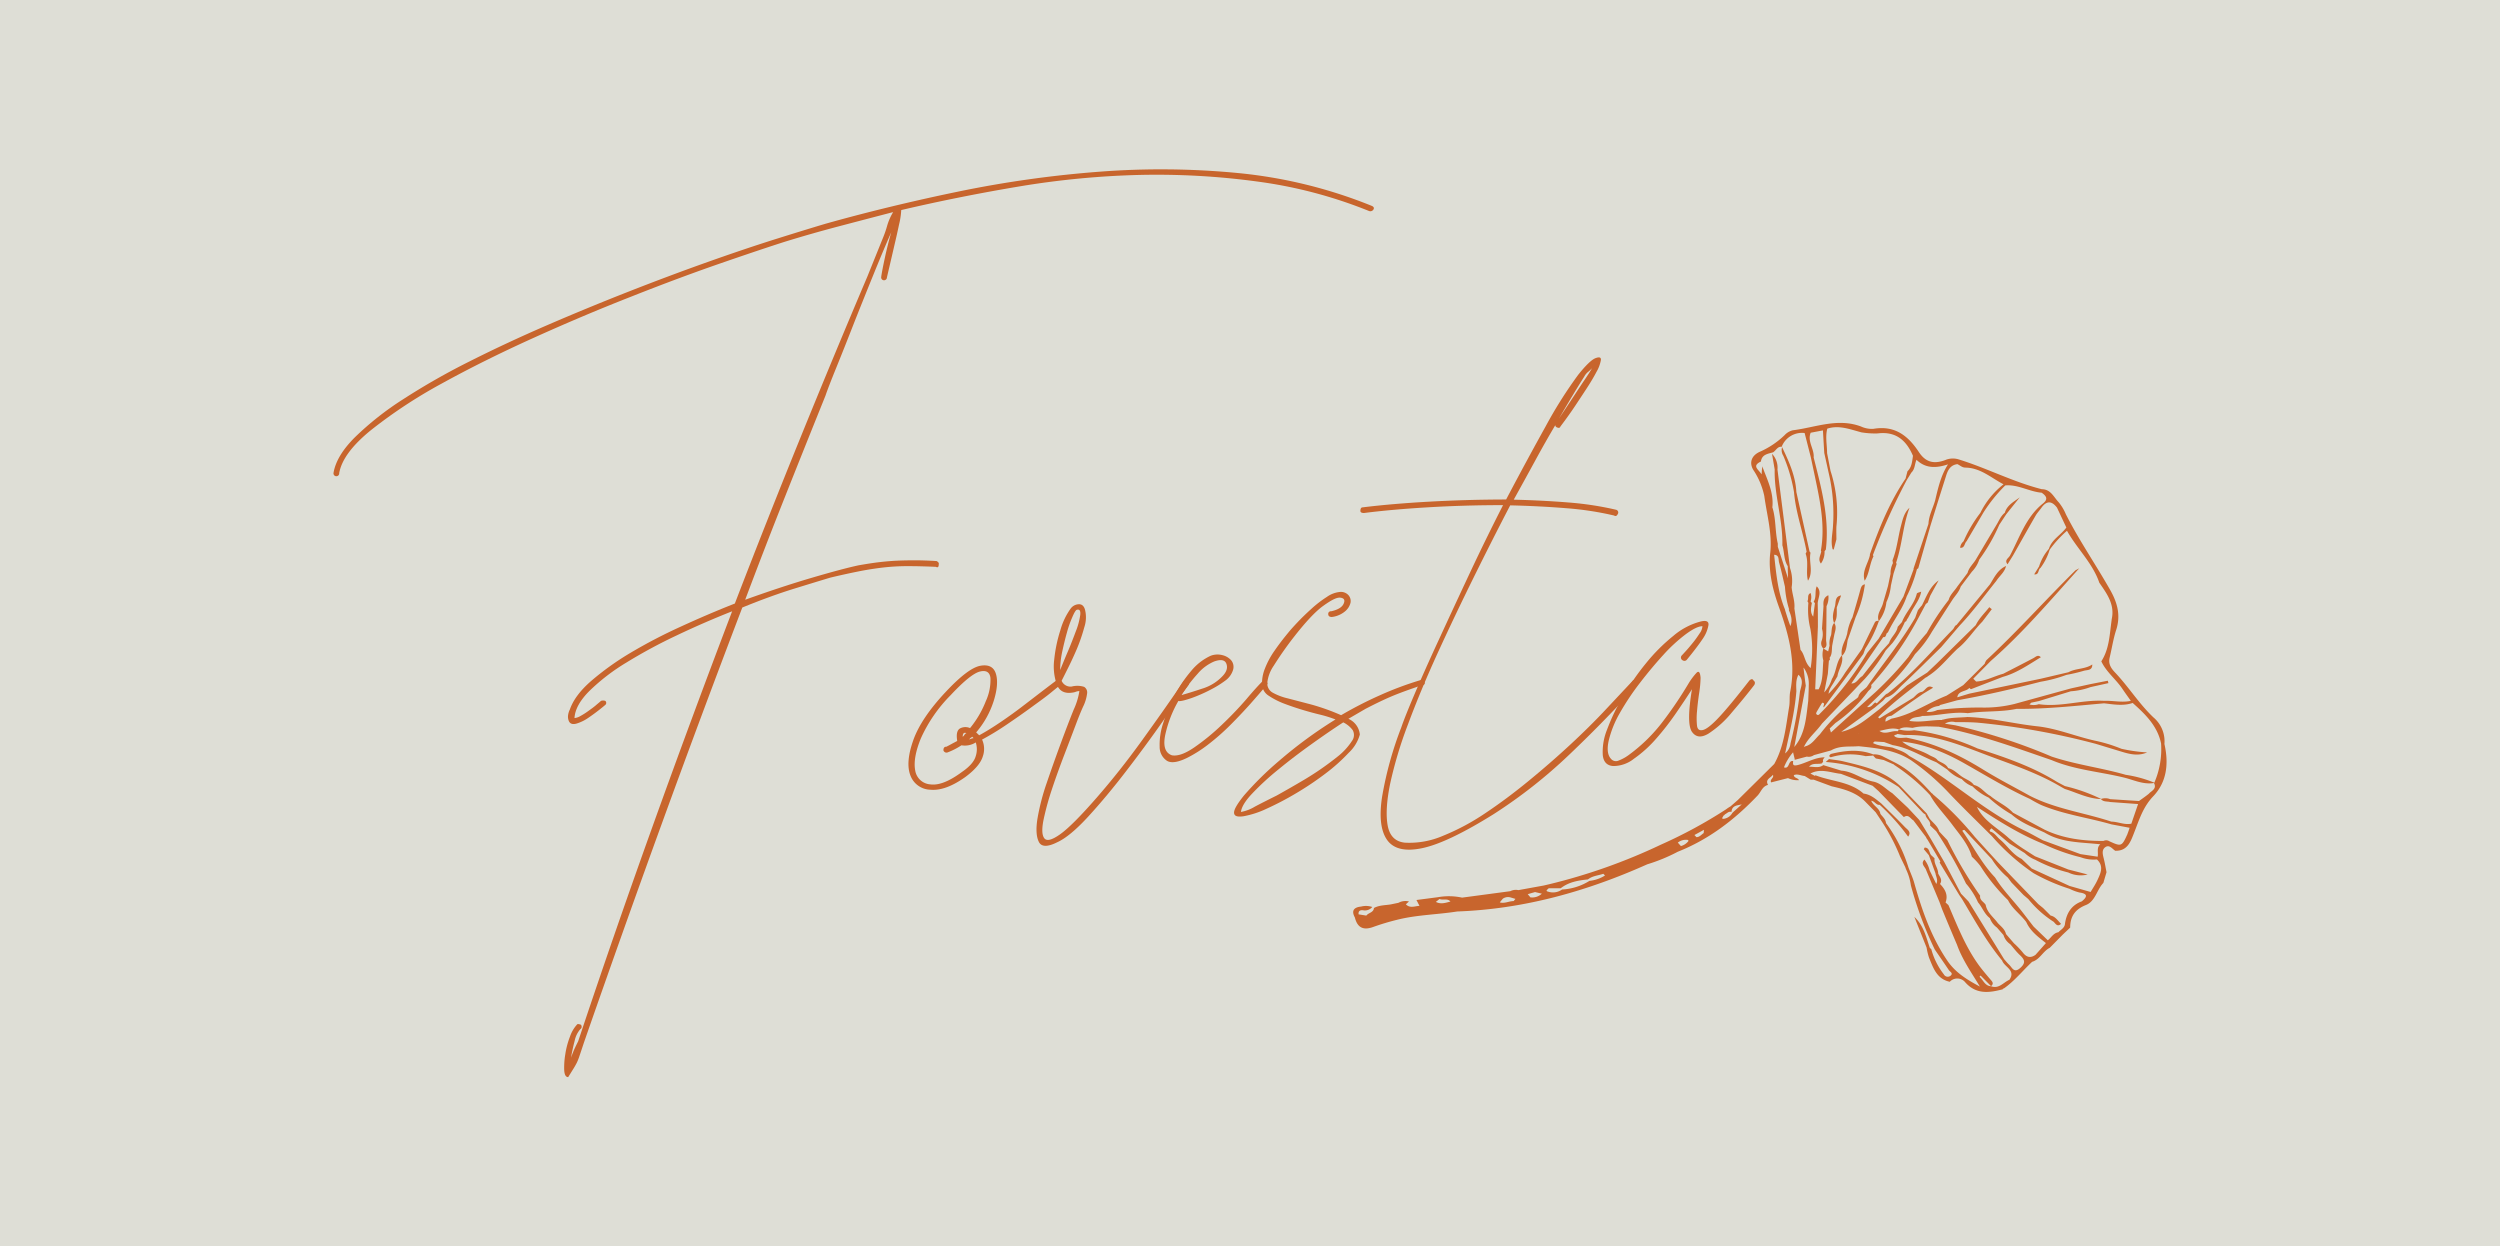 <?xml version="1.0" encoding="UTF-8"?> <svg xmlns="http://www.w3.org/2000/svg" viewBox="0 0 686 342"> <defs> <style>.cls-1{fill:#deded6;}.cls-2{fill:#c8652d;}</style> </defs> <g id="Слой_2" data-name="Слой 2"> <g id="Слой_1-2" data-name="Слой 1"> <rect class="cls-1" width="686" height="342"></rect> <path class="cls-2" d="M166,193.5c-.13.13-.66.56-1.57,1.28s-1.9,1.44-2.95,2.16a11.58,11.58,0,0,1-3.15,1.57c-1.05.33-1.77.17-2.16-.49a3,3,0,0,1-.3-1.67,4.83,4.83,0,0,1,.5-1.67q1.36-3.93,5.9-7.87A76.3,76.3,0,0,1,173,179.14,141,141,0,0,1,186.69,172q7.47-3.44,14.95-6.39,8.85-23,18-45.52T238,75.9l4.52-11.21a27.63,27.63,0,0,0,.89-2.66,15.64,15.64,0,0,1,1.67-3.83q-7.68,2-15,3.93T215.6,66.26q-6.3,2-17.6,5.9t-24.58,9.15q-13.28,5.2-27,11.4T121.11,105.3A135.13,135.13,0,0,0,101.83,118q-7.77,6.3-8.75,11.8a.79.79,0,1,1-1.57,0q.78-4.73,5.9-9.83a82.3,82.3,0,0,1,13.08-10.33A190.65,190.65,0,0,1,128.78,99.2q10.32-5.2,21.43-10t22.42-9.24q11.31-4.43,21.53-8.06t18.69-6.3q8.44-2.65,13.76-4.23,17.5-4.91,36.58-8.85a304.52,304.52,0,0,1,38.45-5.4,220,220,0,0,1,38.35.39,131.12,131.12,0,0,1,36.47,9c.53.26.66.59.4,1a1,1,0,0,1-1.18.4,126,126,0,0,0-30.48-8.07A205.14,205.14,0,0,0,312.75,48a235.23,235.23,0,0,0-33,3.15q-16.51,2.76-32.45,6.49a21.07,21.07,0,0,1-.59,3.93q-.58,2.76-1.28,5.7c-.46,2-.88,3.81-1.28,5.51s-.65,2.82-.78,3.34a.79.79,0,0,1-1.58,0q.19-1.56,1-5.31t1.77-7.07q-2,4.51-4.72,11.2t-5.41,13.47q-2.65,6.8-4.92,12.39t-3,7.77q-5.71,14.16-11.21,28t-10.82,28q9.83-3.54,18.19-6t12.88-3.44c2.23-.39,4.16-.69,5.8-.88s3.25-.33,4.82-.4,3.21-.1,4.92-.1,3.67.07,5.9.2c.52.26.72.59.59,1,0,.66-.27.86-.79.59-2.89-.13-5.47-.19-7.77-.19a58.5,58.5,0,0,0-6.78.39q-3.35.39-6.79,1.08t-7.57,1.67q-3.34,1-9.83,3t-14.36,5.21q-11.4,29.9-22.12,59.39t-21.34,60c-.52,1.58-.92,2.76-1.18,3.54a15,15,0,0,1-.78,2c-.27.52-.56,1.05-.89,1.57l-1.47,2.36c-.66,0-1-.62-1.09-1.87a21.86,21.86,0,0,1,.3-4.42,22.61,22.61,0,0,1,1.28-4.82,9.41,9.41,0,0,1,1.87-3.24c.13-.27.52-.27,1.18,0,.26.52.19.91-.2,1.18a7,7,0,0,0-1.57,3.24q-.6,2.26-1,4.62c.13-.39.33-.91.59-1.57s.72-1.64,1.38-2.95q9.63-28.91,20.25-58.51t22-59.48q-7.47,2.94-15.14,6.58a141.56,141.56,0,0,0-13.87,7.48,55.56,55.56,0,0,0-10.12,7.76c-2.63,2.63-4,5.12-4.13,7.48a4,4,0,0,0,1.67-.59,18.58,18.58,0,0,0,2.16-1.38c.72-.52,1.41-1,2.07-1.57s1.11-.92,1.37-1.18a1.83,1.83,0,0,1,1.18,0A.73.73,0,0,1,166,193.5Z"></path> <path class="cls-2" d="M268.69,201.76c1.71-.92,3.67-2.13,5.9-3.64s4.36-3.05,6.39-4.62l5.51-4.23c1.64-1.24,2.72-2.07,3.25-2.46.26-.52.65-.52,1.18,0,.26.27.26.66,0,1.18-.14.13-1,.79-2.46,2s-3.35,2.55-5.51,4.13-4.46,3.18-6.88,4.82a75.23,75.23,0,0,1-6.59,4,6.15,6.15,0,0,1,.2,4.62q-.8,2.66-4.72,5.6c-3.67,2.63-6.89,3.8-9.64,3.54a6,6,0,0,1-5.51-3.93q-1.37-3.54.79-9.64t9-13.37q6.09-6.49,9.44-7.08c2.22-.39,3.64.33,4.22,2.16s.4,4.33-.58,7.48a24.71,24.71,0,0,1-4.82,8.65Zm-9,3.14c.52-.26,1-.52,1.47-.78s1-.52,1.48-.79v-.2q-.39-2.55.78-3.24a3.11,3.11,0,0,1,2.76-.1,27.18,27.18,0,0,0,4.32-7.37,13.94,13.94,0,0,0,1.28-6.39c-.19-1.58-1.15-2.17-2.85-1.77s-4.39,2.55-8.06,6.48a40.28,40.28,0,0,0-8.16,11.81c-1.51,3.67-2,6.62-1.58,8.84a4.51,4.51,0,0,0,4.13,3.84q3.45.5,8.75-3.44,3.15-2.17,3.74-4.33a6.09,6.09,0,0,0,0-3.74,5.57,5.57,0,0,1-3.93.79,18.37,18.37,0,0,1-3.94,2,.91.91,0,0,1-1-.59C258.86,205.23,259.13,204.9,259.65,204.9Zm4.52-2.75a2.65,2.65,0,0,0,.49-.59,1.09,1.09,0,0,1,.49-.39C264.5,200.91,264.17,201.24,264.17,202.15Zm2.95.4-.39-.4a1.74,1.74,0,0,1-.4.3,1,1,0,0,0-.39.49A3,3,0,0,1,267.12,202.55Z"></path> <path class="cls-2" d="M291.31,186.81a2.65,2.65,0,0,0,2.75,1.58,6.15,6.15,0,0,1,3.44.09,1.81,1.81,0,0,1,.79,1.87,11.2,11.2,0,0,1-1.08,3.54c-.66,1.45-1.31,3.08-2,4.92-.79,2.1-1.8,4.75-3.05,8s-2.39,6.39-3.44,9.54a76.55,76.55,0,0,0-2.36,8.55c-.52,2.56-.46,4.26.2,5.12s2.1.49,4.32-1.08,5.57-4.92,10-10,8.46-10.2,12.39-15.64,7.74-10.84,11.41-16.22a.85.85,0,0,1,1.18-.2c.39.53.46.92.2,1.18q-2.56,3.54-7.18,10.13t-9.84,13.37q-5.21,6.8-10.32,12.39t-8.65,7.18c-2.62,1.31-4.3,1.28-5-.1s-.85-3.51-.39-6.39a61.28,61.28,0,0,1,2.55-9.83q1.88-5.51,3.84-10.82t3.54-9.24a18.86,18.86,0,0,0,1.57-5.12,3.27,3.27,0,0,0-1,.2,3.33,3.33,0,0,1-.79.2q-3.34.58-4.42-2.26a14.93,14.93,0,0,1-.69-6.79,39.26,39.26,0,0,1,1.67-8,18.86,18.86,0,0,1,2.85-6,2.89,2.89,0,0,1,2.27-1.18c.85,0,1.4.53,1.67,1.57a8.52,8.52,0,0,1-.2,4.72,47.41,47.41,0,0,1-2.06,6q-1.29,3-2.56,5.51C292.12,185.21,291.57,186.29,291.31,186.81Zm-.4-2.95c.53-1.31,1.21-3,2.07-5s1.6-3.94,2.26-5.71a19.19,19.19,0,0,0,1.18-4.42c.13-1.18-.2-1.64-1-1.38-.27.13-.66.79-1.18,2a30.61,30.61,0,0,0-1.48,4.23c-.46,1.64-.88,3.37-1.28,5.21A24.76,24.76,0,0,0,290.91,183.86Z"></path> <path class="cls-2" d="M323.36,192.32a32.2,32.2,0,0,0-3.64,9.44c-.59,3,0,4.85,1.87,5.5,1.57.27,3.61-.45,6.1-2.16a60.68,60.68,0,0,0,7.47-6.1q3.73-3.54,6.78-7.07c2-2.37,3.45-3.94,4.23-4.73a.86.86,0,0,1,1.18-.19c.53.26.59.59.2,1q-2,2.35-4.52,5.21c-1.71,1.9-3.51,3.81-5.41,5.71a62,62,0,0,1-5.9,5.21,35.86,35.86,0,0,1-5.8,3.73c-2.62,1.32-4.53,1.61-5.71.89a4.53,4.53,0,0,1-2-3.84,18.42,18.42,0,0,1,1-6.59,45,45,0,0,1,3.15-7.57,35.72,35.72,0,0,1,4.52-6.68,15,15,0,0,1,5.31-4.13,5.24,5.24,0,0,1,3.15-.2,4.75,4.75,0,0,1,2.45,1.38,2.84,2.84,0,0,1,.6,2.56,5.65,5.65,0,0,1-2.27,3.14,26.66,26.66,0,0,1-3.63,2.26,41,41,0,0,1-4,1.87,28.93,28.93,0,0,1-3.44,1.18C324.05,192.39,323.49,192.45,323.36,192.32Zm.79-1.58q2.16-.59,5.7-1.77a12.6,12.6,0,0,0,5.51-3.34c1.18-1.18,1.57-2.32,1.18-3.44s-1.51-1.34-3.35-.69a12.22,12.22,0,0,0-4.52,3.34A44.58,44.58,0,0,0,324.15,190.74Z"></path> <path class="cls-2" d="M365.25,167.74c1.83-.4,3-1.09,3.44-2.07s.16-1.54-.89-1.67-2.62.76-4.72,2.26-4.78,4.36-8.06,8.56a93.88,93.88,0,0,0-5.51,7.86,10.1,10.1,0,0,0-1.77,4.72,2.92,2.92,0,0,0,1.48,2.66,16,16,0,0,0,4.13,1.57l6.39,1.67a59,59,0,0,1,8.26,2.95q5.12-3,10.52-5.41a91.18,91.18,0,0,1,11.31-4.23c.39-.26.72-.12,1,.4s.07,1-.59,1q-4.73,1.57-7.86,2.85t-7.67,3.64L370,197.24a5.25,5.25,0,0,1,3.14,4.32,10.78,10.78,0,0,1-3.05,5,49.55,49.55,0,0,1-6.39,5.71,83.78,83.78,0,0,1-8.06,5.41,81.68,81.68,0,0,1-8.06,4.22,25.33,25.33,0,0,1-6.3,2.07c-1.7.26-2.58,0-2.65-.89s.82-2.42,2.65-4.72a88.08,88.08,0,0,1,9.64-9.53,120.78,120.78,0,0,1,15.54-11.41,32.75,32.75,0,0,0-4.43-1.37q-2.46-.6-5-1.38T352.17,193a20.85,20.85,0,0,1-4-2.07,3.86,3.86,0,0,1-1.87-3.14,10.79,10.79,0,0,1,.79-4.33,23,23,0,0,1,2.65-4.92q1.77-2.55,3.74-4.91c.52-.66,1.37-1.61,2.55-2.86s2.46-2.48,3.84-3.73a30.6,30.6,0,0,1,4.23-3.25,7.33,7.33,0,0,1,3.73-1.37,2.76,2.76,0,0,1,2.17.88,2.43,2.43,0,0,1,.59,2.07,4.41,4.41,0,0,1-1.48,2.36,6.93,6.93,0,0,1-3.64,1.57c-.66,0-1-.26-1-.79A.69.69,0,0,1,365.25,167.74Zm3.34,30.48q-3.93,2.55-8.75,6t-9,6.88a72.65,72.65,0,0,0-7.18,6.59c-2,2.09-3,3.8-3.14,5.11a11.12,11.12,0,0,0,3.83-1.47c1.9-1,3.9-2,6-3.05,2.36-1.32,5-2.82,7.87-4.53a80.45,80.45,0,0,0,8.75-6.09,17.79,17.79,0,0,0,4-4.33,2.74,2.74,0,0,0,.2-3A7.15,7.15,0,0,0,368.59,198.22Z"></path> <path class="cls-2" d="M373.9,139.22q8.06-1,18.38-1.57t21-.59q5.7-10.82,10.81-20a121.17,121.17,0,0,1,9-14.26q3.15-3.93,4.72-4.52c1.05-.4,1.54-.23,1.48.49A9.68,9.68,0,0,1,438.1,102q-1.08,2.07-2.75,4.63t-3.24,4.91c-1.05,1.58-2.36,3.41-3.94,5.51-.13.39-.46.46-1,.2a.63.63,0,0,1-.39-.59q-2.57,4.32-5.41,9.53t-6,10.92q7.86.19,15.14.78a86.68,86.68,0,0,1,13,2,.78.78,0,0,1,.4,1.18c-.27.53-.59.66-1,.39a85.6,85.6,0,0,0-13.07-2q-7.38-.6-15.44-.79-4.92,9.44-10.13,20t-9.83,20.65q-4.62,10.13-8.06,19.37A112.69,112.69,0,0,0,381.47,215q-1.47,7.17-.69,11.51c.52,2.88,2.1,4.45,4.72,4.72a23.3,23.3,0,0,0,10.42-1.87,62.72,62.72,0,0,0,11.61-6.2q5.89-3.93,11.89-8.85t11.41-9.93q5.4-5,9.73-9.63l7.28-7.77c.26-.4.65-.46,1.18-.2s.46.66.2,1.18q-8.46,9.44-18.49,19a137.81,137.81,0,0,1-20.84,16.42q-12.6,7.86-19.57,9.34t-9.64-2.16q-2.65-3.65-1.47-11.7a98,98,0,0,1,5.31-19.28q1-2.94,3.73-9.34t6.59-14.75q3.84-8.35,8.36-18t9.24-18.88q-10.43,0-20.45.59t-17.7,1.57c-.65,0-1-.19-1-.59C373.31,139.55,373.5,139.22,373.9,139.22Zm53.88-24.38,2-3c.78-1.17,1.6-2.42,2.46-3.73s1.7-2.59,2.55-3.84,1.54-2.32,2.07-3.24a11.82,11.82,0,0,1-1.28,1.18,4.25,4.25,0,0,0-.89,1.18Q432.5,106.78,427.78,114.84Z"></path> <path class="cls-2" d="M461.41,179.93c.13-.13.52-.56,1.18-1.28s1.31-1.51,2-2.36,1.25-1.67,1.77-2.46a3.76,3.76,0,0,0,.79-2q-1.58,0-4.52,2.16a43.53,43.53,0,0,0-6.2,5.7q-3.24,3.54-6.49,7.77a70,70,0,0,0-5.5,8.26,28.36,28.36,0,0,0-3,7.47c-.52,2.3-.33,4,.59,5a1.76,1.76,0,0,0,2.16.49,11.69,11.69,0,0,0,2.95-1.67,45,45,0,0,0,9.24-9.15,110.11,110.11,0,0,0,7.08-10.52,18.43,18.43,0,0,1,2-2.65c.65-.72,1.05-.3,1.18,1.28a30.58,30.58,0,0,1-.39,4.22c-.27,1.77-.46,3.44-.59,5a19.66,19.66,0,0,0,0,3.93c.13,1.05.69,1.44,1.67,1.18s2.46-1.44,4.42-3.54,4.72-5.44,8.26-10c.53-.52.92-.52,1.18,0,.4.27.46.66.2,1.18q-2.56,3.34-6.1,7.47a28.08,28.08,0,0,1-6.49,5.9c-2,1.19-3.47,1-4.52-.49s-1.05-5.41,0-11.7q-1.77,2.76-4.33,6.49a73.5,73.5,0,0,1-5.5,7.08,33.52,33.52,0,0,1-6.1,5.51,9.07,9.07,0,0,1-5.7,2c-1.7-.12-2.66-1.14-2.85-3a16.26,16.26,0,0,1,1.18-7,55.5,55.5,0,0,1,4.32-9,69.55,69.55,0,0,1,6.39-9.24,49.87,49.87,0,0,1,7.48-7.48,18.83,18.83,0,0,1,7.47-3.93c1.57-.39,2.29-.06,2.16,1a9.46,9.46,0,0,1-1.57,3.74q-1.58,2.35-4.33,5.7a.86.86,0,0,1-1.18.2A.85.85,0,0,1,461.41,179.93Z"></path> <path class="cls-2" d="M491.94,118.07a4.5,4.5,0,0,0-2.24,1.33,23.31,23.31,0,0,1-6.74,4.54c-2.46,1.06-3.1,3.2-1.69,5.25a20.38,20.38,0,0,1,2.86,6.95c.7,5.19,2.21,10.25,1.62,15.62-.57,5.13.74,10.22,2.43,14.92,2.71,7.58,4.67,15,3.05,23.13-.26,1.32-.05,2.74-.28,4.08-.89,5.37-1.36,10.86-4.1,15.75l-10,9.89-2,1.75a9.76,9.76,0,0,0-1.19.78,129.08,129.08,0,0,1-17.92,9.72A157.89,157.89,0,0,1,425,242.66l-1.42.33h0l-6.93,1.26a3.35,3.35,0,0,0-2.22.29l-13.23,1.77a17.25,17.25,0,0,0-6.64-.12l-5.89.77.84,1.61c-1.27.05-2.61.75-3.74-.43h0l.85-.78a4,4,0,0,0-2.88.37l-2.06.43h0c-1.57.27-3.22.19-4.67,1h0c-.11,1.28-1.51,1.27-2.09,2.08h0l-2.12-.34c-.12-.92.4-1.2,1.19-1.13a2.62,2.62,0,0,0,2.56-.89,5.29,5.29,0,0,0-3.05-.12c-1.91.19-2.79,1.06-1.72,3h0c.67,2.75,2.27,3.6,5,2.61a66.4,66.4,0,0,1,6.66-2c5.39-1.35,11-1.4,16.43-2.26,18.29-.66,35.53-5.51,52.13-12.94h0a47.81,47.81,0,0,0,8.38-3.45c8.56-3.39,15.65-8.84,21.94-15.46.92-1,1.29-2.51,2.83-2.88-.88-1.55.76-1.91,1.32-2.77h0c.46.83-.95,1.24-.47,2.08h0l4.63-1.18a5.94,5.94,0,0,0,3,.57h0c-.26-.67-1.32-.53-1.41-1.38,1-.44,2,.15,3,.24h0l1.63,1h.83l4.93,1.82h0c3.32.76,6.6,1.61,9.13,4.12l2.94,3,1.66,2.49h0a54.35,54.35,0,0,1,5.06,9.68h0l1.39,2.86h0c.07.17.13.36.19.54a15.25,15.25,0,0,1,1.37,4.52h0a102.43,102.43,0,0,0,6.53,17.54h0c1.3,1.9,2.62,3.8,3.9,5.71.3.46,1.34.86.37,1.58a1.2,1.2,0,0,1-1.76-.44,19.49,19.49,0,0,1-3.45-6.92,2.93,2.93,0,0,1-.41-.38h0c-1-3-1.75-6.18-4.23-8.46l3.36,8.43a17.94,17.94,0,0,0,.66,2.74c1.16,2.82,2.12,5.87,5.7,6.63a2.81,2.81,0,0,1,4.17.06c3,3.46,6.59,3,10.37,2h0c0-.1.07-.16.09-.25l.13.08c3-2.08,5.22-4.92,7.84-7.37h0c2.13-.63,2.95-2.89,4.83-3.84l3.61-3.66h0l2-1.89c0-3.07,1.35-5,4.29-6.18,2.61-1,3-4.2,4.81-6.07h0l.87-2.95c-.24-1.22-.44-2.45-.74-3.66s-.66-2.47.43-3.22,1.86.45,2.69,1c3.39.11,4.25-2.55,5.19-4.94,1.38-3.5,2.4-7,5.19-9.95,3.85-4,4.33-9.11,3.13-14.41a8.58,8.58,0,0,0-3-7.28c-4-3.78-6.85-8.46-10.61-12.4-1-1.06-1.83-2.28-1.44-3.93.61-2.54,1-5.16,1.79-7.63,1.31-4,.38-7.42-1.54-10.87-4-7.08-8.62-13.75-12.28-21a13,13,0,0,0-1.95-3.23c-1.34-1.4-2.17-3.57-4.62-3.57-7.89-2-15.12-5.81-22.87-8.2a5.38,5.38,0,0,0-3.67.22c-3.18,1.16-5.4.54-7.25-2.3-3-4.53-6.65-7.26-12.4-6.29a7.06,7.06,0,0,1-3.42-.64C504.22,114.62,498.13,117.31,491.94,118.07ZM395,246.68h0c1,.42,2.2-.25,3,.7h0c-1.34.37-2.67.81-4,.1Zm20.82,0h0l-.48.58c-1.28,0-2.49.74-3.8.35.27-.33.55-.66.83-1h0a2.5,2.5,0,0,1,2.17-.34l1.28.38Zm4.07-.51-.68-.81h0l2-.58,1.87.44A3.82,3.82,0,0,1,419.87,246.22Zm20.53-5.94h0a9.87,9.87,0,0,1-4.27,1.48,15.67,15.67,0,0,1-7.52,2.37,4.26,4.26,0,0,1-3.85.58c-.87-.18-.06-.62.18-.92h0l3.3,0c2.2-1.73,4.82-2.15,7.48-2.43,1.23-1,2.8-1.05,4.21-1.54Zm20.79-8.11-.82-.9h0a3.51,3.51,0,0,1,2.76-.74h0l.2.25A3.85,3.85,0,0,1,461.19,232.17Zm6.28-3.52h0c-.65.41-1.13,1.13-2,1.11h0l-.54-.58,2.61-1.43Zm10.45-7.88-2.55,2.3h0a3.25,3.25,0,0,1-2.3,1.65c-1,.11-.23-.52-.2-.84h0a.84.84,0,0,0,.43-.38h0c.59-.25,1-.9,1.8-.65.11-1.81,1.59-1.77,2.81-2.08Zm11.88-53.43c-2-4.82-2.44-10-3-15.06,1.45.05,1.14,1.32,1.36,2.11.62,2.19,1.08,4.42,1.61,6.64a27,27,0,0,0,1.17,6.31l-.15,0h0c.57,1.41,1.17,2.81.47,4.51C490.74,170.36,490.27,168.85,489.8,167.34Zm3.11,22.45c-.05-1.56-.21-3.13.56-4.59h0c1.53,1.41.81,3,.42,4.6a108,108,0,0,1-2.6,14.26,4,4,0,0,1-1.47,2.72C491,201.15,492.47,195.56,492.91,189.79Zm2-6.52a7.53,7.53,0,0,1,1.39,4.92c0,1.4-.1,2.8-.14,4.21-.57,4.42-.77,9-3.83,12.63h0q1.57-8.42,3.16-16.84h0C495.31,186.81,495.14,185.42,494.89,183.27Zm56.46,85.63c-1.65.7-2.88,2.6-5.06,1.77-1.69-.07-2.11-1.71-3.15-2.58.09-.12.19-.24.29-.35,1,1,1.91,1.93,2.87,2.9.92-.73.28-1.29-.22-1.88-1-1.19-2-2.35-2.93-3.59-3.78-5.11-6.06-11-8.54-16.76h0l-.79-.72h0c.77-2.07-.14-3.65-1.52-5.08.77-1.12-.1-2-.5-2.86,0-1.48-1.22-2.66-1-4.19l-.88-.81h0c-.66-.67-.43-2.11-1.84-2.13a1.82,1.82,0,0,1-.24.43c.47.55.93,1.11,1.4,1.67,0,.09.07.18.1.28l1.71,4.67c.16,1,.78,1.91.22,2.94-.6-1.24-1.2-2.47-1.81-3.7a8,8,0,0,0-1.43-3h0c-1.19,1.2.22,2,.48,2.93l3.66,8.77.73,2h0q2,4.86,4.07,9.7c1.48,4.13,4,7.69,6.28,11.46-3.46-1.84-6.73-3.81-9-7.2-4.39-6.49-6.89-13.72-9-21.17-.41-1.49-1.08-2.92-1.63-4.38h0a40.35,40.35,0,0,0-6.14-12.11h0c-.1-1.1-.95-1.74-1.54-2.53h0c-.21-1.58-1.93-2.15-2.52-3.6,1,.11,1.36,1.25,2.33,1.12a58.66,58.66,0,0,1,7.8,8.72h0c1-1.3-.24-1.95-.88-2.62-2.11-2.21-4.33-4.33-6.5-6.49h0c-1.47-1.18-2.88-2.45-4.86-2.71h0c-3.74-3.32-8.78-3.28-13.13-5-.05,0-.16.1-.24.14h0l-1.2-.63c2.8-1.52,5.58-.21,8.37.08h0l8.7,3.28h0l1.62,1.45h0l6.95,7.14h0c1.27-.88,1.79.44,2.61.89h0c1.16,1.53,2.31,3.07,3.47,4.61a1.86,1.86,0,0,0,.39.66l3.54,6h0a2.79,2.79,0,0,1-.19.33h0l5.36,8.85.79,1.15h0c3.44,5.77,6.68,11.67,11,16.88C550,265.39,553.26,266.19,551.35,268.9Zm19.83-21.51h0c-2.82,1.05-4.16,3.22-4.58,6.09h0c-.07,1.2-1.14,1.64-1.82,2.38h0c-1.36.22-1.95,1.46-2.9,2.21h0L558,254.23h0l-3.22-4.17h0c-2.4-3.05-5.16-5.81-7.23-9.12l-.16-.22c-3.59-3.78-5.92-8.43-8.88-12.65,0,0,0-.23.06-.25a3.4,3.4,0,0,1,.46-.09q3.75,4,7.51,8h0a22.4,22.4,0,0,0,4.42,5.09l1,1.35,3.26,3.39h0l1.34,1.14a29.49,29.49,0,0,0,7,6.27c.56.64,1.08,1.43,2,.53-.9-.82-1.52-2-2.86-2.26h0l-1.95-1.95-.13-.13-1.31-1.07-11-11.4q-3.23-3.52-6.43-7.06h0A87.69,87.69,0,0,0,530.43,218h0a.83.83,0,0,0-.39-.35c-2.92-3.23-6-6.29-9.92-8.34l-3.3-1.67A5.19,5.19,0,0,0,514,207h0c-3.88-1.5-7.77-1.07-11.67-.1h0l-.45.56c.15.12.3.24.46.35h0a18.26,18.26,0,0,1,9.59-.32h0l2-.15c0-.11,0-.22.05-.33a1.84,1.84,0,0,0,0,.33h0l.75.78,2.16.43,2.84,1.25s0,0,0,0,0,0,0,.07a52.64,52.64,0,0,1,9.9,8.33c1.71,3.08,4.23,5.56,6.29,8.38,2,2.66,4.22,5.2,5.16,8.5h0a20.74,20.74,0,0,1,2.34,2.55A51.44,51.44,0,0,0,551,247c1.19,2.39,3.44,3.9,5,6h0c1.14,2.54,3.31,4.12,5.4,5.78h0q-1.42,1.62-2.86,3.23h0c-1.43,1-2.53.65-3.55-.72a23.46,23.46,0,0,0-2.35-2.44l-2.2-2.55h0c-.3-1.33-1.37-2.08-2.23-3-1.17-1.62-2.94-2.84-3.34-5-.5-.85-1.71-1.26-1.52-2.52h0a112.36,112.36,0,0,1-9-15.24h0l-2.22-2.36h0c-.4-1.48-1.64-2.34-2.56-3.43l-.07-.08h0l-.82-1.47h0l-7.34-7.59c-4.34-4.11-9.94-5.33-15.47-6.68-1.31-.32-2.66-.43-4-.64h0l-.89.8h0a41.62,41.62,0,0,1,20,6.86l6.77,7.16h0l.61.4c.06,1.14,1.53,1.7,1.26,3l1.67,1.58a121.74,121.74,0,0,1,8.18,14.35h0a21.34,21.34,0,0,1,3.3,5.17h0c1.17,1.37,1.75,3.19,3.25,4.33h0a5.37,5.37,0,0,0,1.93,2.57l1.81,2.07h0a4.66,4.66,0,0,0,1.85,2.51c.88,1,1.69,2.11,2.66,3,1.24,1.17,1.7,2.05.14,3.47-1.78,1.63-2.26-.06-3.13-.87-.49-.46-.91-1-1.36-1.5h0q-4.87-7.9-9.76-15.82h0c-.68-.72-1.37-1.43-2.06-2.15h0l0,0h0q-1.56-2.94-3.1-5.88l-.12-.21h0l-1.37-2.59-3.66-6.29h0q-1.59-2.62-3.2-5.25h0l-3.12-3.34h0l-4.27-4h0c-1.76-1.07-3.12-2.78-5.27-3.2h0c-3.06-.61-5.57-2.79-8.75-3l-4.92-1.51c-1.22.9-2.6.4-3.91.44.94-1.16,2.35-.58,3.51-.92h0a3.13,3.13,0,0,1,.36-.44h0c-.21-.54.13-.87.43-1.22-2.65,0-4.87,1.46-7.33,2.1-1.23.31-1.5.06-1.33-1.06h0c-1.45-.33-.91,2.29-2.53,1.71a14.3,14.3,0,0,1,2.5-4.13l.48,2h0l-.21.11,3.51-.93h0a2.4,2.4,0,0,0,1.94-.41l4.69-1.28h0c2.38-1.38,5-.95,7.58-1.16h0c5,.53,10.09,1,14.48,3.93h0a65.53,65.53,0,0,1,9.75,8.33c4,4.25,8.23,8.31,12.36,12.45A59.9,59.9,0,0,0,558,239.59a51.88,51.88,0,0,0,9.91,4.31h0a13.2,13.2,0,0,0,2.68,1C573.09,245.26,572.69,246.16,571.18,247.39ZM540.33,222l.1.12,0,0C540.3,222,540.29,222,540.33,222Zm35.12,13.88h0c1.91,1.84.94,3.76.09,5.61-.52,1.14-1.24,2.19-1.87,3.27h0l-5.8-1.66h0l-10.37-4.78h0l-2.76-2.64h0c-2.51-1.22-3.93-3.66-6-5.38-.88-.73-1.45-1.84-2.68-2.13h0l-.11-.35h0l.5-.53,4.95,4.17h0l.12.08,4.07,2.54h0a8.91,8.91,0,0,0,2.88,1.84h0a39.23,39.23,0,0,0,9.06,3.49,7.73,7.73,0,0,0,5.32.55l-5.31-1.37h0l-9.12-3.62-2.89-1.85a43.41,43.41,0,0,1-4.25-3.08c-3-2.79-6.94-4.68-8.81-8.64,5.79,3.79,11.63,7.5,18.09,10.11a52.66,52.66,0,0,0,10.4,3.73h0A10.13,10.13,0,0,0,575.45,235.83Zm.16-.8-4.72-.71h0l-10.32-3.8h0c-1.81-.95-3.6-2-5.44-2.86-11.23-5.52-20.37-14.26-31.27-20.29-1.27-1.2-2.94-1.62-4.5-2.26-1.82-.39-3.73-.39-5.44-1.28h0l.47-.42,2.61.16h0l2.38.85h0c4.32.69,8,3.13,11.94,4.68h0l3,2h0a10.76,10.76,0,0,0,4,2.63,7.41,7.41,0,0,0,2.94,2h0a15.21,15.21,0,0,0,4.44,3.09h0a35.31,35.31,0,0,0,6.23,4.58h0c2.66,2.35,5.95,3.56,9.1,5h0c4.72,2.87,10.09,2.63,15.3,3.23C575.24,232.58,575.82,233.89,575.61,235Zm8.18-6.25c-1.57,3.47-1.67,3.52-5,2a1.59,1.59,0,0,0-1.6-.07h0c-5.58,0-11-.63-16.16-3.1L552.36,223c-1.78-1.93-4.25-2.93-6.21-4.6-1.61-.85-2.61-2.59-4.51-3h0c-.73-1.05-1.92-1.44-2.94-2.07h0c-1.39-.83-2.45-2.18-4.12-2.55-.59-1.18-1.86-1.47-2.85-2.12h0c-.59-.83-1.57-1-2.38-1.5-2.39-1.38-5.22-1.86-7.39-3.66h0c6.28.66,12,3.07,17.37,6.14,5.84,3.31,11.57,6.81,17.69,9.59a34.64,34.64,0,0,0,3.05,1.65c6.19,2.61,12.88,3.47,19.29,5.32h0l5,.94C584.19,227.71,584,228.26,583.79,228.78Zm1.05-2.81h0c-1.89.39-3.64-.54-5.49-.57h0c-7.43-2.46-15.32-3.46-22.38-7.09h0c-4.24-2.36-8.57-4.58-12.69-7.12-6.59-4.08-13.46-7.35-21.12-8.82h0c-1,0-2.2.25-3-.19-1-.58.28-.54.49-.83l1.91.3H523c6.94-.21,13.3,2.15,19.65,4.53h0c7.18,2.81,14.59,5.07,21.39,8.82h0c.86.48,1.72,1,2.57,1.45h0c3.26,1,6.36,2.66,9.89,2.76.66.83,1.66.59,2.51.81h0l7.68.56Zm4.92-8.32c-.89.76-1.87,1.4-2.81,2.1h0l-7.91-.51a3.64,3.64,0,0,0-2.5-.06,47.35,47.35,0,0,0-9.93-3.53l-2.12-1.12h0c-6.8-4.24-14.3-6.79-21.87-9.21a63.12,63.12,0,0,0-17.36-5h0a10.07,10.07,0,0,1-4.16-.2l-.39.49h0c-1.64-.3-3.32,1.1-5-.1,1.77-.35,3.51-1,5.34-.41,1.15-.79,2.43-.55,3.69-.43h0l.12,0c2.33-.62,4.71-.36,7.07-.32,10.68,1.93,20.82,5.67,31,9.16,6.49,2.76,13.53,3.2,20.28,4.9,2.57.69,5.06,1.86,7.84,1.4C591.84,216.32,590.6,216.93,589.76,217.65ZM500,202l.09,0v0Zm9.91-.61-.09,0,.06-.06Zm75.32-8.48h0C588.7,196,592,199.2,593,204a23.25,23.25,0,0,1-1.85,10.77,33.41,33.41,0,0,0-7.84-2.16c-6.71-1.93-13.68-2.78-20.33-5h0a156.29,156.29,0,0,0-26.46-8.59l-2.83-.44h0a3.63,3.63,0,0,1,2.84-.43h0c2,0,4.1,0,6.13.15a198.44,198.44,0,0,1,32.46,5.82l7,2.13c2.34.72,4.67,1.27,7.05.21a44.08,44.08,0,0,1-7.07-1h0a41.23,41.23,0,0,0-7-2.17c-5.42-1.16-10.6-3.41-16.13-4-6.39-.69-12.64-2.33-19.08-2.54h0c-2.21.2-4.46.08-6.62.7h0a.31.31,0,0,0-.36.12h0c-3-.05-5.9.77-9,.24,1-1.31,2.45-.85,3.53-1.35,4.19,0,8.3-1.27,12.52-.76h0c4.44-.67,9-.26,13.39-1.19h0c8.05.07,16-.81,24-1.52C580,193.29,582.6,193.78,585.22,192.89Zm-46.07-64.6c4.25,0,7.19,2.81,10.61,4.58h0a22.71,22.71,0,0,0-6.36,7.84,37,37,0,0,0-4.61,7.81,2.64,2.64,0,0,0-.94,1.78h0c1.31.1,1.14-1.24,1.77-1.8h0l4.61-7.86h0a42.4,42.4,0,0,1,6-7.46h0c3.52-.31,6.58,1.71,10,2,1.19.85,1.91,1.71.37,2.94-4.68,3.72-6.41,9.33-9.08,14.33h0c-.42.73-1.6,1.25-.66,2.37h0l1.51-2.43c2.06-3.65,4.11-7.31,6.2-10.93.43-.75,1.06-1.39,1.56-2.11,1.41-2,2.84-2,4.31-.06.85,1.81,1.7,3.63,2.56,5.44h0c-1.47,2.06-4,3.27-4.8,5.86a13.69,13.69,0,0,0-2.69,4.83l-1.34,2.16h0c1.41.22,1-1.33,1.73-1.76a16.46,16.46,0,0,0,2.52-5h0a31.65,31.65,0,0,1,4.75-5.2h0c2.73,4.89,7,8.82,8.87,14.25h0c2.06,3,4.33,6,3.39,10.07h0c0,.24-.06.48-.08.72-.5,3.7-.63,7.5-2.76,10.79h0c1.37,2.94,4,4.9,5.78,7.54.75,1.12,1.54,2.2,2.32,3.3h0c-2.45.55-4.89-.11-7.34,0-6-.36-11.88,1.8-17.91.92a4.34,4.34,0,0,1-2.57.08h0l.5-.5,2.09-.44h0l8.75-2.68a19.78,19.78,0,0,0,5.43-1.15l4.9-1.09c-.06-.22-.11-.44-.17-.66l-4.71.92h0l-5.4,1.19h0l-15.47,4.26a34.75,34.75,0,0,1-8.39,1,95.08,95.08,0,0,0-12.84.68h0a5.57,5.57,0,0,1-2.93.51,5.52,5.52,0,0,1,3.38-1.63,1.14,1.14,0,0,0,.36-.27l4.63-1.28c7.72-1.37,15.35-3.14,22.94-5.1a38.28,38.28,0,0,0,7.08-1.88,45.49,45.49,0,0,0,4.68-1.1c.92-.31,2.47,0,2.41-1.76h0c-2,1.35-4.49,1-6.53,2.13h0L560,186.24h0l-19.64,4.1-3.28,1h0c.28-1.91,2.39-1.47,3.3-2.57h0a4.82,4.82,0,0,0,.44.35h0l8.71-3.37c3.87-1.06,7.11-3.37,10.48-5.4h0c-.78-.82-1.36-.13-2,.22-2.76,1.46-5.54,2.88-8.32,4.31h0c-2.49.66-4.78,2-7.44,2.14h0l-.79-.78,4.8-4.87c8.74-7.64,16.22-16.48,24.3-25.45-.41.24-.67.37-.86.47l0,0a1.24,1.24,0,0,0-.28.19c-8.19,8.1-15.88,16.71-24.33,24.56a3.23,3.23,0,0,0-.49,1h0L538.72,188l-4.59,2.89c-5.07,2-9.62,5.25-15.08,6.3h0l-1.66.84c-.14-1.25.72-1.5,1.67-1.65h0l5.85-4.08,2.91-2,2.62-1.59h0c-1.53-1-2,.62-3,1.11h0c-1.09.15-1.7,1-2.44,1.65l-9.26,5.66h0a4.08,4.08,0,0,1-.39-.31c4-4.05,8.56-7.34,13-10.86a3.11,3.11,0,0,0,.74-.46c3.15-2,5.39-5,8.07-7.5,2.64-2.1,4.41-5,6.76-7.39h0l2.63-3.45-.69-.55c-1.26,1.63-2.77,3-3.71,4.93h0L531.42,182.1l-2.6,2.46h0q-2.7,1.71-5.38,3.44a.57.57,0,0,0-.13.08l-7.56,6.49h0c-3.27,2.48-6.33,5.32-10.52,6.25h0l9.21-6.66h0l2.26-1.89.76-.85h0c2-.49,3.15-2.17,4.53-3.46,3.62-3.39,7.12-6.91,10.67-10.38l5-5.85c3.67-3.86,6.79-8.18,10.12-12.32.87-1.38,2.31-2.39,2.67-4.1-2.24,1-3.18,3.08-4.38,5h0l-9.21,11.2c-.45.1-.62.76-.93,1.13-5.87,6-11.29,12.44-17.95,17.63a2.45,2.45,0,0,0-.51.26L515,193l-.44-.24h0c-.7.4-1,1.45-2.23,1.25,4.75-4.64,9.64-9,13.16-14.53h0a30.41,30.41,0,0,0,4.66-6.17q2.76-4.32,5.54-8.64h0c.79-1.22,1.89-2.26,2.32-3.7h0l3.09-4.11a8.58,8.58,0,0,0,2-3.29h0A49.77,49.77,0,0,0,548.6,144h0l1.92-2.9q1.85-2.32,3.71-4.63c-1.6,1.2-3.49,2.12-4.11,4.24-1.13.89-1.6,2.23-2.34,3.4l-5.6,9.42h0c-.75,1.24-1.91,2.21-2.28,3.68h0l-2.8,3.72c-.8,1.24-2,2.23-2.4,3.72h0a68.17,68.17,0,0,0-6,9.07,55.45,55.45,0,0,0-4.5,5.74l-.2.31c-.11.18-.23.34-.34.52h0a98.09,98.09,0,0,1-9,9.61c-3.55,3.18-7.08,6.4-10.61,9.6L502.41,201l-.33-1.12h0l1.56-1.49a37.88,37.88,0,0,0,9-8.74h0c.46-.46,1.07-.85.81-1.67a91.07,91.07,0,0,0,13-18.49h0l2-3.76h0l.51-.38c.23-.64.47-1.27.71-1.91h0q1.15-2.09,2.29-4.17c-2.43,1.71-3.34,4.44-4.62,6.92l0,0-.06,0-1,1.24c-.25.69-.5,1.38-.74,2.06h0c-3.9,6.69-8.88,12.63-13.29,19h0c-.83.89-2.07,1.43-2.35,2.79a1.64,1.64,0,0,0-.3.29h0a47.38,47.38,0,0,0-10.24,9.95c-1.27,1.2-2.18,2.83-4,3.28a1,1,0,0,0-.41.25c1.15-2.56,3.42-4.25,5-6.49h0l11.78-12.31a49,49,0,0,0,5.72-7.78l1.87-2.06h0a27.64,27.64,0,0,0,3.37-5.72l.42-.28a2,2,0,0,1,.42-.79l1.14-2.13c.95-1.66,2.16-3.19,2.51-5.14-.42.18-1.15.29-1.21.56-.72,2.94-3,5-4.08,7.79L520.73,172h0c-.28,1.76-1.89,2.81-2.36,4.46h0l-1.88,2.08-5.48,7h0c-1.08.53-1.49,2.07-3,2l8.75-12.71h0c1,.13.6-1.11,1.28-1.27,1.53-3.41,4-6.34,5.16-9.91A37.2,37.2,0,0,0,526,156.2a3.18,3.18,0,0,1,.37-.27l3.36-11.75q1.1-3.51,2.18-7h0l2.16-6.82c.49-1.53,1.26-2.79,3.05-3C537.76,127.66,538.46,128.3,539.15,128.29Zm-27.87,57.62h0Zm-.68-67.32a22.74,22.74,0,0,0,4.63.32c5-.62,7.86,1.9,9.68,6.15h0c-.23,1.51-.3,3.08-1.51,4.24h0c-.17.66-.34,1.31-.52,2-4.35,6.41-7.23,13.52-9.79,20.78h0l0,.26c-.52,2.34-2.26,4.42-1.43,7,1.33-2.05,1.32-4.58,2.42-6.72a1.33,1.33,0,0,1-.16-.34h0a175.39,175.39,0,0,1,9.32-20.64l1.24-2c1-.94.88-2.34,1.4-3.49,2.58,2.5,5.56,2.26,8.65,1.25-1.93,3-2.72,6.42-3.52,9.84h0c-.6,2.17-1.75,4.18-1.85,6.49h0L525.08,156h0l0,.25-2.78,7.47-6.8,11.54h0l-3.13,3.89h0a83.29,83.29,0,0,1-12.84,16.53c-.31.31-.63.85-1.15.23a.44.44,0,0,1,0-.26,1.43,1.43,0,0,1,.09-.27h0c.51-.86,1-1.71,1.54-2.56h0c1.05.11.06.93.44,1.28l10.85-14.64c.17-.48.35-.95.52-1.42h0a35,35,0,0,0,3.73-7.59,10.53,10.53,0,0,0,2.08-5.22,14,14,0,0,0,1.23-4.53c.24-1.1.49-2.21.73-3.31l.86-2.67h0a.58.58,0,0,1-.16-.32h0c1.68-4.91,1.85-10.18,3.68-15.07-1.46,1.33-1.85,3.11-2.31,4.84-.85,3.18-1.13,6.51-2.36,9.6h0l.12.76a5.85,5.85,0,0,0-.65,2.9c-.24,1.12-.47,2.24-.7,3.36l-1.32,4.55c-.37,1.71-1.92,3.14-1.23,5.09a.85.85,0,0,0-1.13.49q-1.76,3.6-3.49,7.19h0l-4.57,6.45h0a32.22,32.22,0,0,1-4.57,5.82h0c.11-1.34,1-2.31,1.61-3.42l.83-1.39v0c.25-1.9,1.69-3.54,1.24-5.6h0c1.27-1.19,1.27-2.83,1.57-4.37l.62-1.76,1.56-4.5h0a33.24,33.24,0,0,0,2.54-9c-.77.12-1,.64-1.21,1.35-.69,2.58-1.46,5.13-2.2,7.7a13.72,13.72,0,0,0-1.46,4.54c-.12.4-.25.8-.37,1.2-.65,1.51-1.39,3-1.1,4.72h0c-1.61,1.86-1.43,4.47-2.72,6.46h0a9.35,9.35,0,0,1-2.11,3.68l1-5.08h0c.1-1.21.19-2.43.29-3.64a.45.45,0,0,0,.17-.72h0c.76-1,.6-2.23.73-3.38.19-1,.37-1.94.56-2.91s.78-2.21,0-3.31c.92-1.31.67-2.81.7-4.26h0c.4-1.11.8-2.21,1.19-3.31h0c-1.68.29-1.43,1.71-1.65,2.85-.42,1.55-.95,3.1-.27,4.72-.8,1-.62,2.2-.83,3.33h0a5.69,5.69,0,0,0-.42,2.88c-.12.53-.25,1.05-.38,1.58l-1.28-.77c1.25-.5.69-1.61.71-2.45.09-3.06.09-6.13.12-9.19a5.3,5.3,0,0,0,.5-3h0c-1.32.6-1.43,1.75-1.33,3-.14,2.07-.27,4.14-.41,6.21a5.38,5.38,0,0,1-.12,3.34h0a2,2,0,0,0,.49,2.08,5.94,5.94,0,0,0,0,3.29c-.26,2.66,0,5.41-1.3,7.9h0l-.94,0q.38-8.58.74-17.14c0-2.18,0-4.35-.05-6.53h0c.13-1.54,1.2-3.14-.27-4.59h0c-.6,1.34,0,2.92-.84,4.21a1.82,1.82,0,0,0,.35.38l-.48,3.73c-.89-1.18-.6-2.48-.36-3.77h0l-.2-.19-.15-.23h0a3.59,3.59,0,0,0,0-2.29c-1.05.45-.45,1.54-.87,2.23a4.17,4.17,0,0,0,.26.46,21.71,21.71,0,0,0,.54,7.09,32.35,32.35,0,0,1,.08,10.81c-1.7-1.52-1.54-3.63-2.78-5l-1.68-11.36h0c.19-2-.59-3.87-.75-5.82h0a11,11,0,0,0-.46-5.3h0q-1.71-13.51-3.43-27a5.52,5.52,0,0,0-1.5-4.32h0c.24,1.43.49,2.87.73,4.3h0c-.15,7,2.28,13.78,2.11,20.8h0c.58,1.89.37,4,1.48,5.74,0,1.11.05,2.22.07,3.33h0c-.93-2.89-1.87-5.78-2.8-8.66h0c0-.29,0-.57,0-.85h0c-.78-3.28-.46-6.72-1.5-10l-.07-.06h.08c.41-4.06-1.46-7.55-2.78-11.18h0c0,.43-.09.9-.14,1.44.07,0,.06.05,0,.1,0,.22,0,.41-.06.67-.81-1.35-2.76-2.28-.17-3.5.28-2,1.94-2.11,3.38-2.55.8-.54,1.21-1.7,2.46-1.49a2.85,2.85,0,0,0,.31,2.45,43.94,43.94,0,0,1,2.94,10h0c.47,5.59,2.45,10.86,3.45,16.34l-.27.53h0c.91,2.41,0,5,.65,7.42,1.56-2.44.17-5.14.7-7.67h0l-.27-.35L492.92,135c-.24-4.51-2.1-8.5-4-12.49a6,6,0,0,1,6.27-3.69c.57,2.22,1.13,4.44,1.7,6.66h0c.36,1.71.73,3.42,1.09,5.13,1.42,6.76,2.89,13.52,1.67,20.5h0l.1.19c-.17,1.11-1,2.2-.09,3.34a5.42,5.42,0,0,0,1-3.38h0c.12-.15.24-.3.35-.46,1.05-8.71-1.27-17-3.34-25.28h0c.21-2.32-1.8-4.37-.82-6.78l3.36-.64h0c.12,2.07.24,4.13.37,6.2.4,1.8.79,3.59,1.19,5.39h0a48.89,48.89,0,0,1,1.2,14.67c-.1,2.11-.68,4.22-.1,6.33a.32.32,0,0,0,.31.08c.24-.92.49-1.84.73-2.76,0-1.16-.05-2.34,0-3.5a37.16,37.16,0,0,0-1.62-15.32c-.31-1.62-.62-3.24-.94-4.86,0-2.24-.53-4.48.06-6.71h0C504.63,116.59,507.6,117.8,510.6,118.59Z"></path> </g> </g> </svg> 